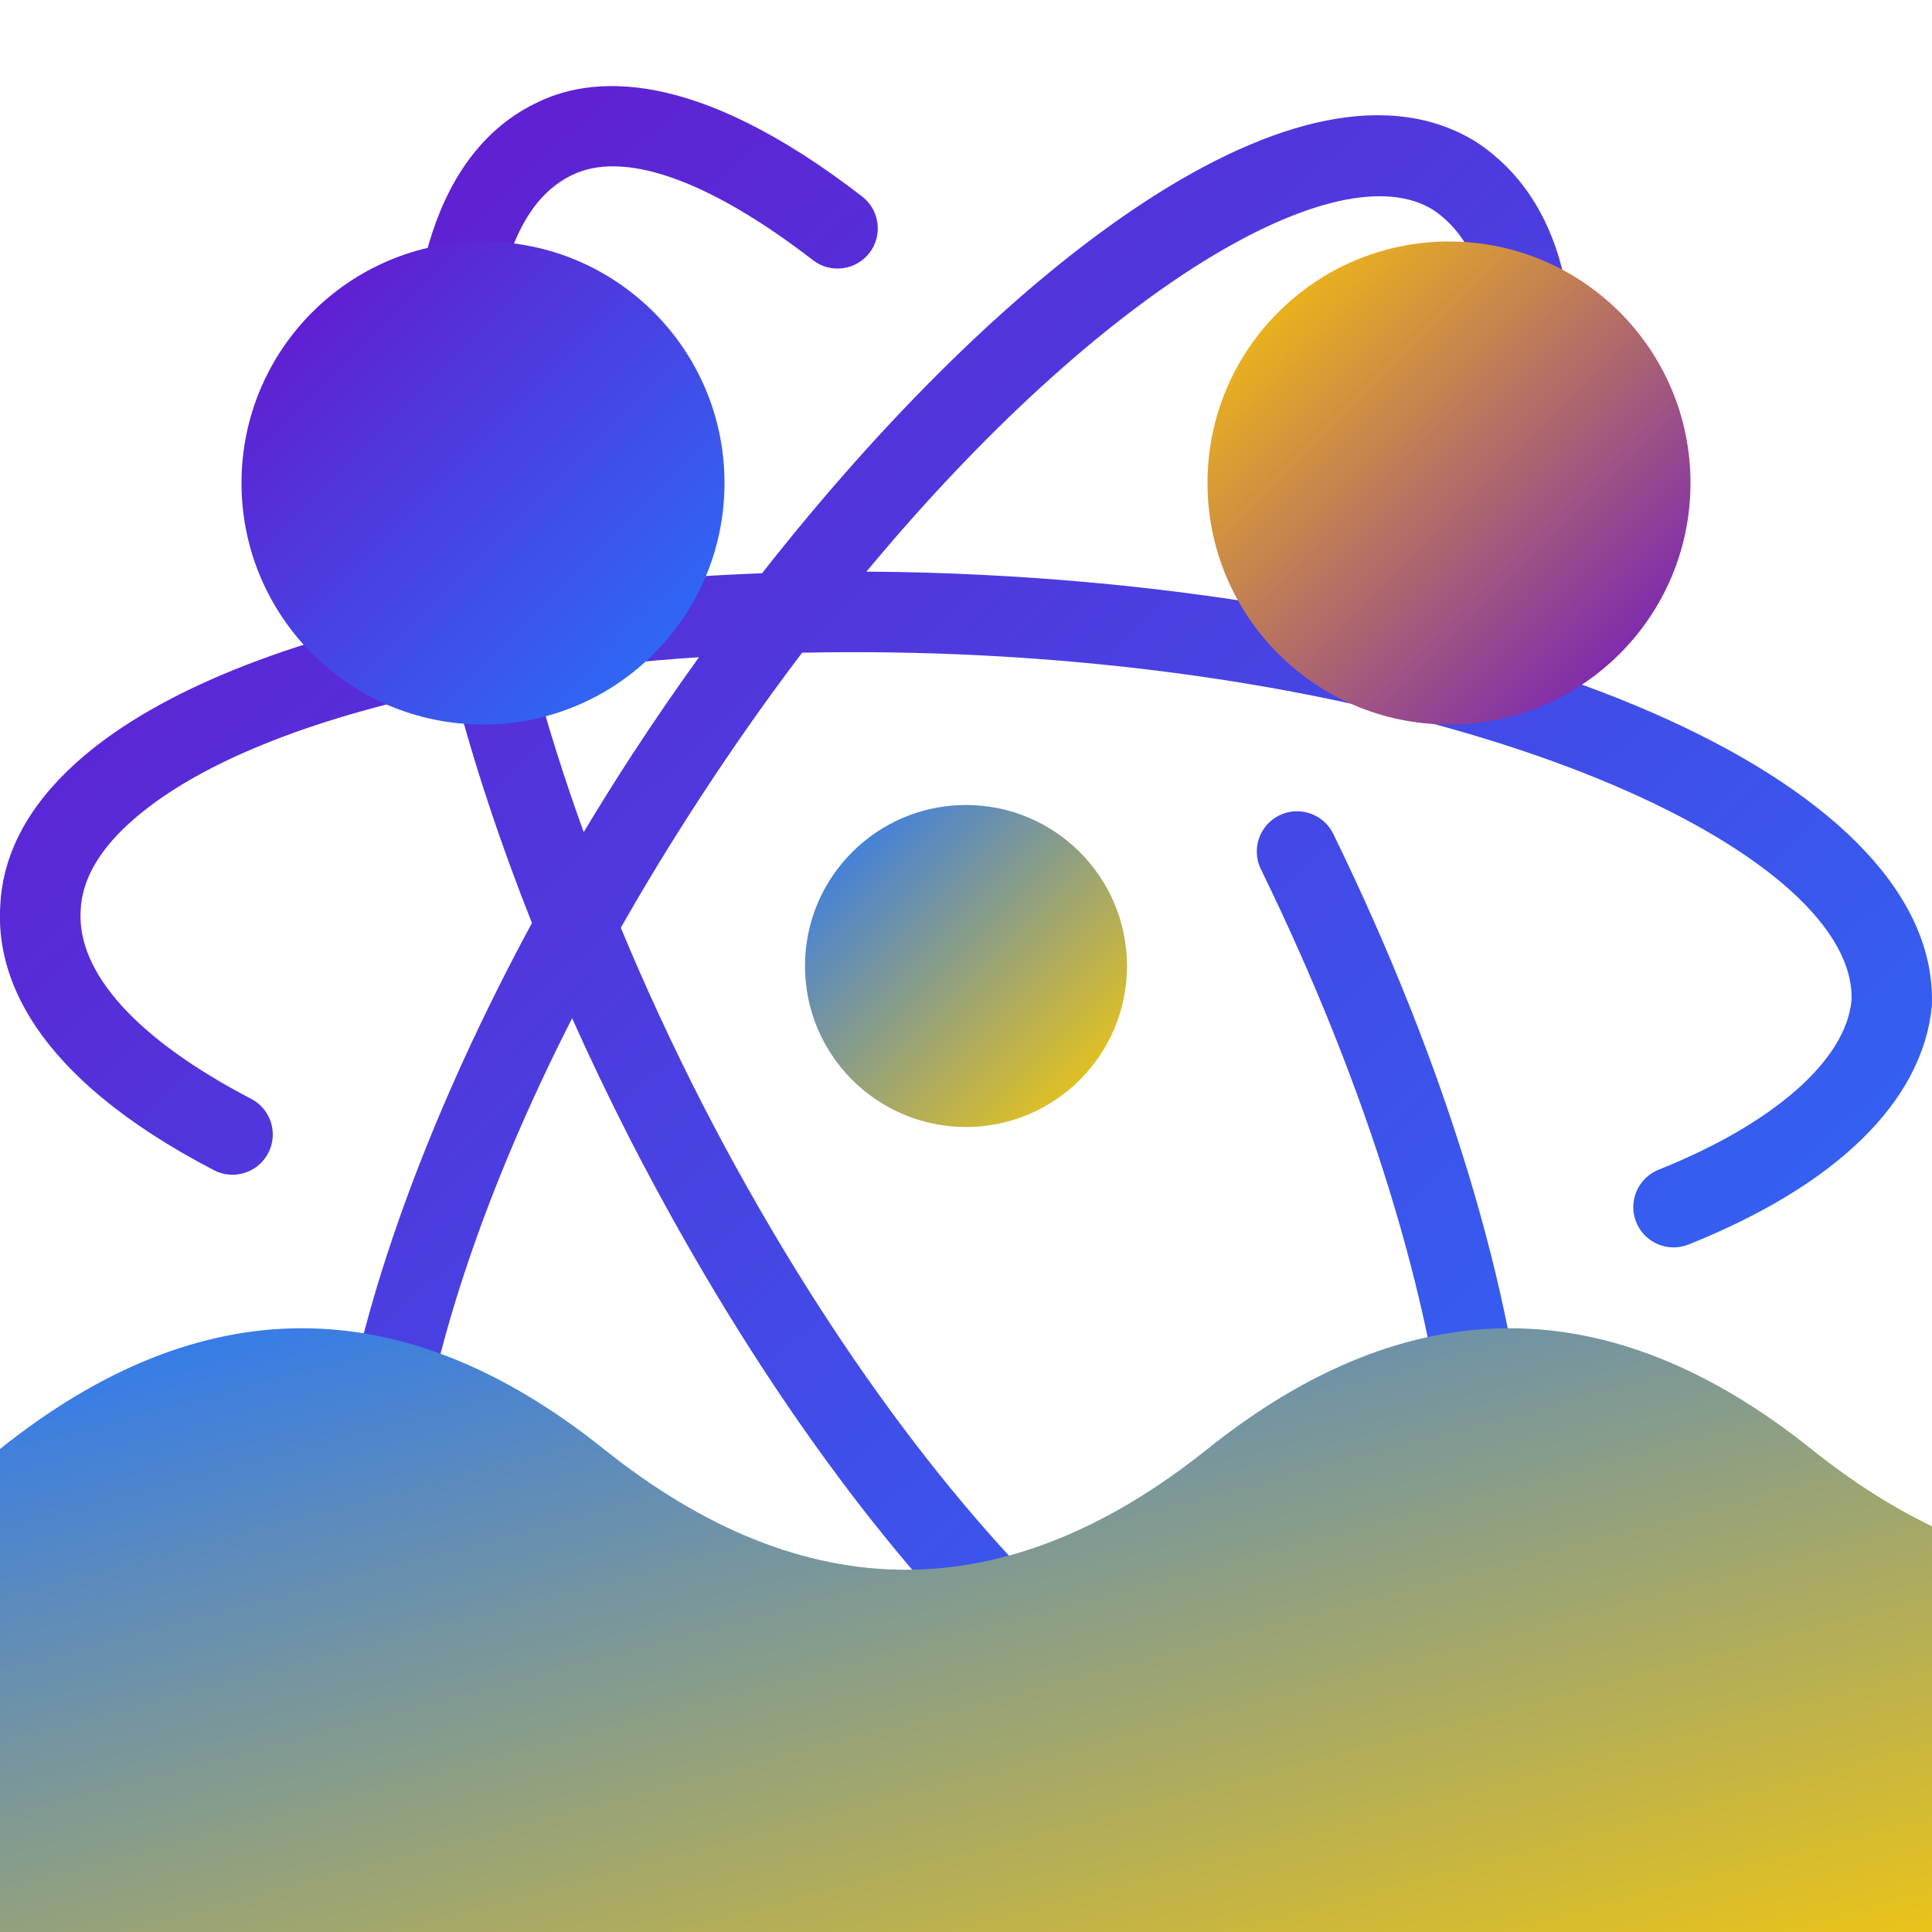 <?xml version="1.0" encoding="UTF-8"?>
<svg xmlns="http://www.w3.org/2000/svg" xmlns:xlink="http://www.w3.org/1999/xlink" version="1.1" id="Capa_1" x="0px" y="0px" viewBox="0 0 24 24" style="enable-background:new 0 0 24 24;" xml:space="preserve" width="512" height="512">
  <!-- Градиент для основного элемента -->
  <defs>
    <linearGradient id="gradient1" x1="0%" y1="0%" x2="100%" y2="100%">
      <stop offset="0%" style="stop-color:#6a11cb;stop-opacity:1" />
      <stop offset="100%" style="stop-color:#2575fc;stop-opacity:1" />
    </linearGradient>
    <linearGradient id="gradient2" x1="0%" y1="0%" x2="100%" y2="100%">
      <stop offset="0%" style="stop-color:#ffcc00;stop-opacity:1" />
      <stop offset="100%" style="stop-color:#6a11cb;stop-opacity:1" />
    </linearGradient>
    <linearGradient id="gradient3" x1="0%" y1="0%" x2="100%" y2="100%">
      <stop offset="0%" style="stop-color:#2575fc;stop-opacity:1" />
      <stop offset="100%" style="stop-color:#ffcc00;stop-opacity:1" />
    </linearGradient>
  </defs>

  <g>
    <!-- Основной элемент с градиентом -->
    <path fill="url(#gradient1)" d="M16.523,22.931c-2.448,0-5.965-3.469-8.692-8.771c-0.258-0.505-0.5-1.01-0.724-1.511c-2.157,4.235-2.51,7.701-1.296,8.51    c0.723,0.459,2.048,0.076,3.624-1.054c0.225-0.161,0.537-0.109,0.698,0.115c0.161,0.225,0.109,0.537-0.115,0.698    c-1.982,1.421-3.625,1.794-4.752,1.08c-2.126-1.417-1.048-6.114,1.342-10.532c-0.397-1.001-0.72-1.978-0.963-2.908    c-1.808,0.367-3.241,0.941-4.042,1.671c-0.384,0.35-0.586,0.713-0.601,1.079c-0.049,0.778,0.704,1.606,2.118,2.342    c0.245,0.128,0.34,0.43,0.212,0.674c-0.127,0.245-0.429,0.34-0.674,0.213c-2.289-1.192-2.707-2.442-2.655-3.281    C0.03,10.624,0.341,10.026,0.93,9.49c0.925-0.844,2.506-1.497,4.486-1.905C5.02,5.695,4.988,4.055,5.368,2.897    c0.253-0.771,0.679-1.311,1.265-1.604c0.704-0.365,1.989-0.465,4.077,1.148c0.218,0.169,0.259,0.483,0.09,0.701    c-0.169,0.218-0.483,0.259-0.701,0.09C8.795,2.225,7.725,1.853,7.087,2.184C6.741,2.357,6.485,2.7,6.318,3.209    C5.989,4.211,6.034,5.687,6.399,7.407c0.956-0.149,1.987-0.246,3.068-0.286c3.017-3.843,6.728-6.694,8.877-5.354    c1.123,0.748,1.455,2.278,1,4.554c-0.054,0.271-0.317,0.447-0.588,0.392c-0.271-0.054-0.446-0.317-0.392-0.588    c0.253-1.265,0.361-2.903-0.561-3.518c-1.175-0.733-4.09,0.944-7.04,4.494c0.484,0.003,0.975,0.016,1.473,0.042    c6.817,0.348,11.874,2.651,11.762,5.358c-0.118,1.186-1.191,2.226-3.023,2.959c-0.257,0.102-0.547-0.022-0.65-0.279    c-0.103-0.256,0.022-0.547,0.278-0.65c1.427-0.571,2.323-1.356,2.397-2.101c0.071-1.749-4.352-3.959-10.816-4.289    c-0.754-0.038-1.498-0.048-2.22-0.033c-0.428,0.564-0.853,1.167-1.27,1.807c-0.354,0.543-0.682,1.081-0.982,1.61    c0.299,0.72,0.636,1.45,1.008,2.179c2.967,5.769,6.786,8.903,8.359,8.103c1.532-0.778,1.329-5.388-1.416-11.01    c-0.121-0.248-0.018-0.547,0.23-0.669c0.248-0.12,0.548-0.018,0.669,0.23c2.862,5.863,3.279,11.167,0.97,12.34    C17.223,22.855,16.884,22.931,16.523,22.931z M6.634,8.383c0.169,0.63,0.375,1.285,0.617,1.954    c0.196-0.327,0.398-0.65,0.606-0.969C8.122,8.962,8.398,8.56,8.683,8.164C7.97,8.211,7.283,8.285,6.634,8.383z"/>
    
    <!-- Второй элемент с градиентом -->
    <path fill="url(#gradient2)" d="M13.468,11.674c0.161,0.774-0.323,1.548-1.097,1.709c-0.774,0.161-1.516-0.323-1.677-1.097   c-0.161-0.774,0.323-1.548,1.097-1.709C12.533,10.416,13.307,10.9,13.468,11.674L13.468,11.674z"/>
    
    <!-- Декоративные элементы -->
    <!-- Волна -->
    <path fill="url(#gradient3)" d="M0,18c2.5-2,5-2,7.5,0s5,2,7.5,0s5-2,7.5,0s5,2,7.5,0v6H0V18z"/>
    
    <!-- Круги с градиентами -->
    <circle cx="6" cy="6" r="3" fill="url(#gradient1)" />
    <circle cx="18" cy="6" r="3" fill="url(#gradient2)" />
    <circle cx="12" cy="12" r="2" fill="url(#gradient3)" />
    
  </g>
</svg>